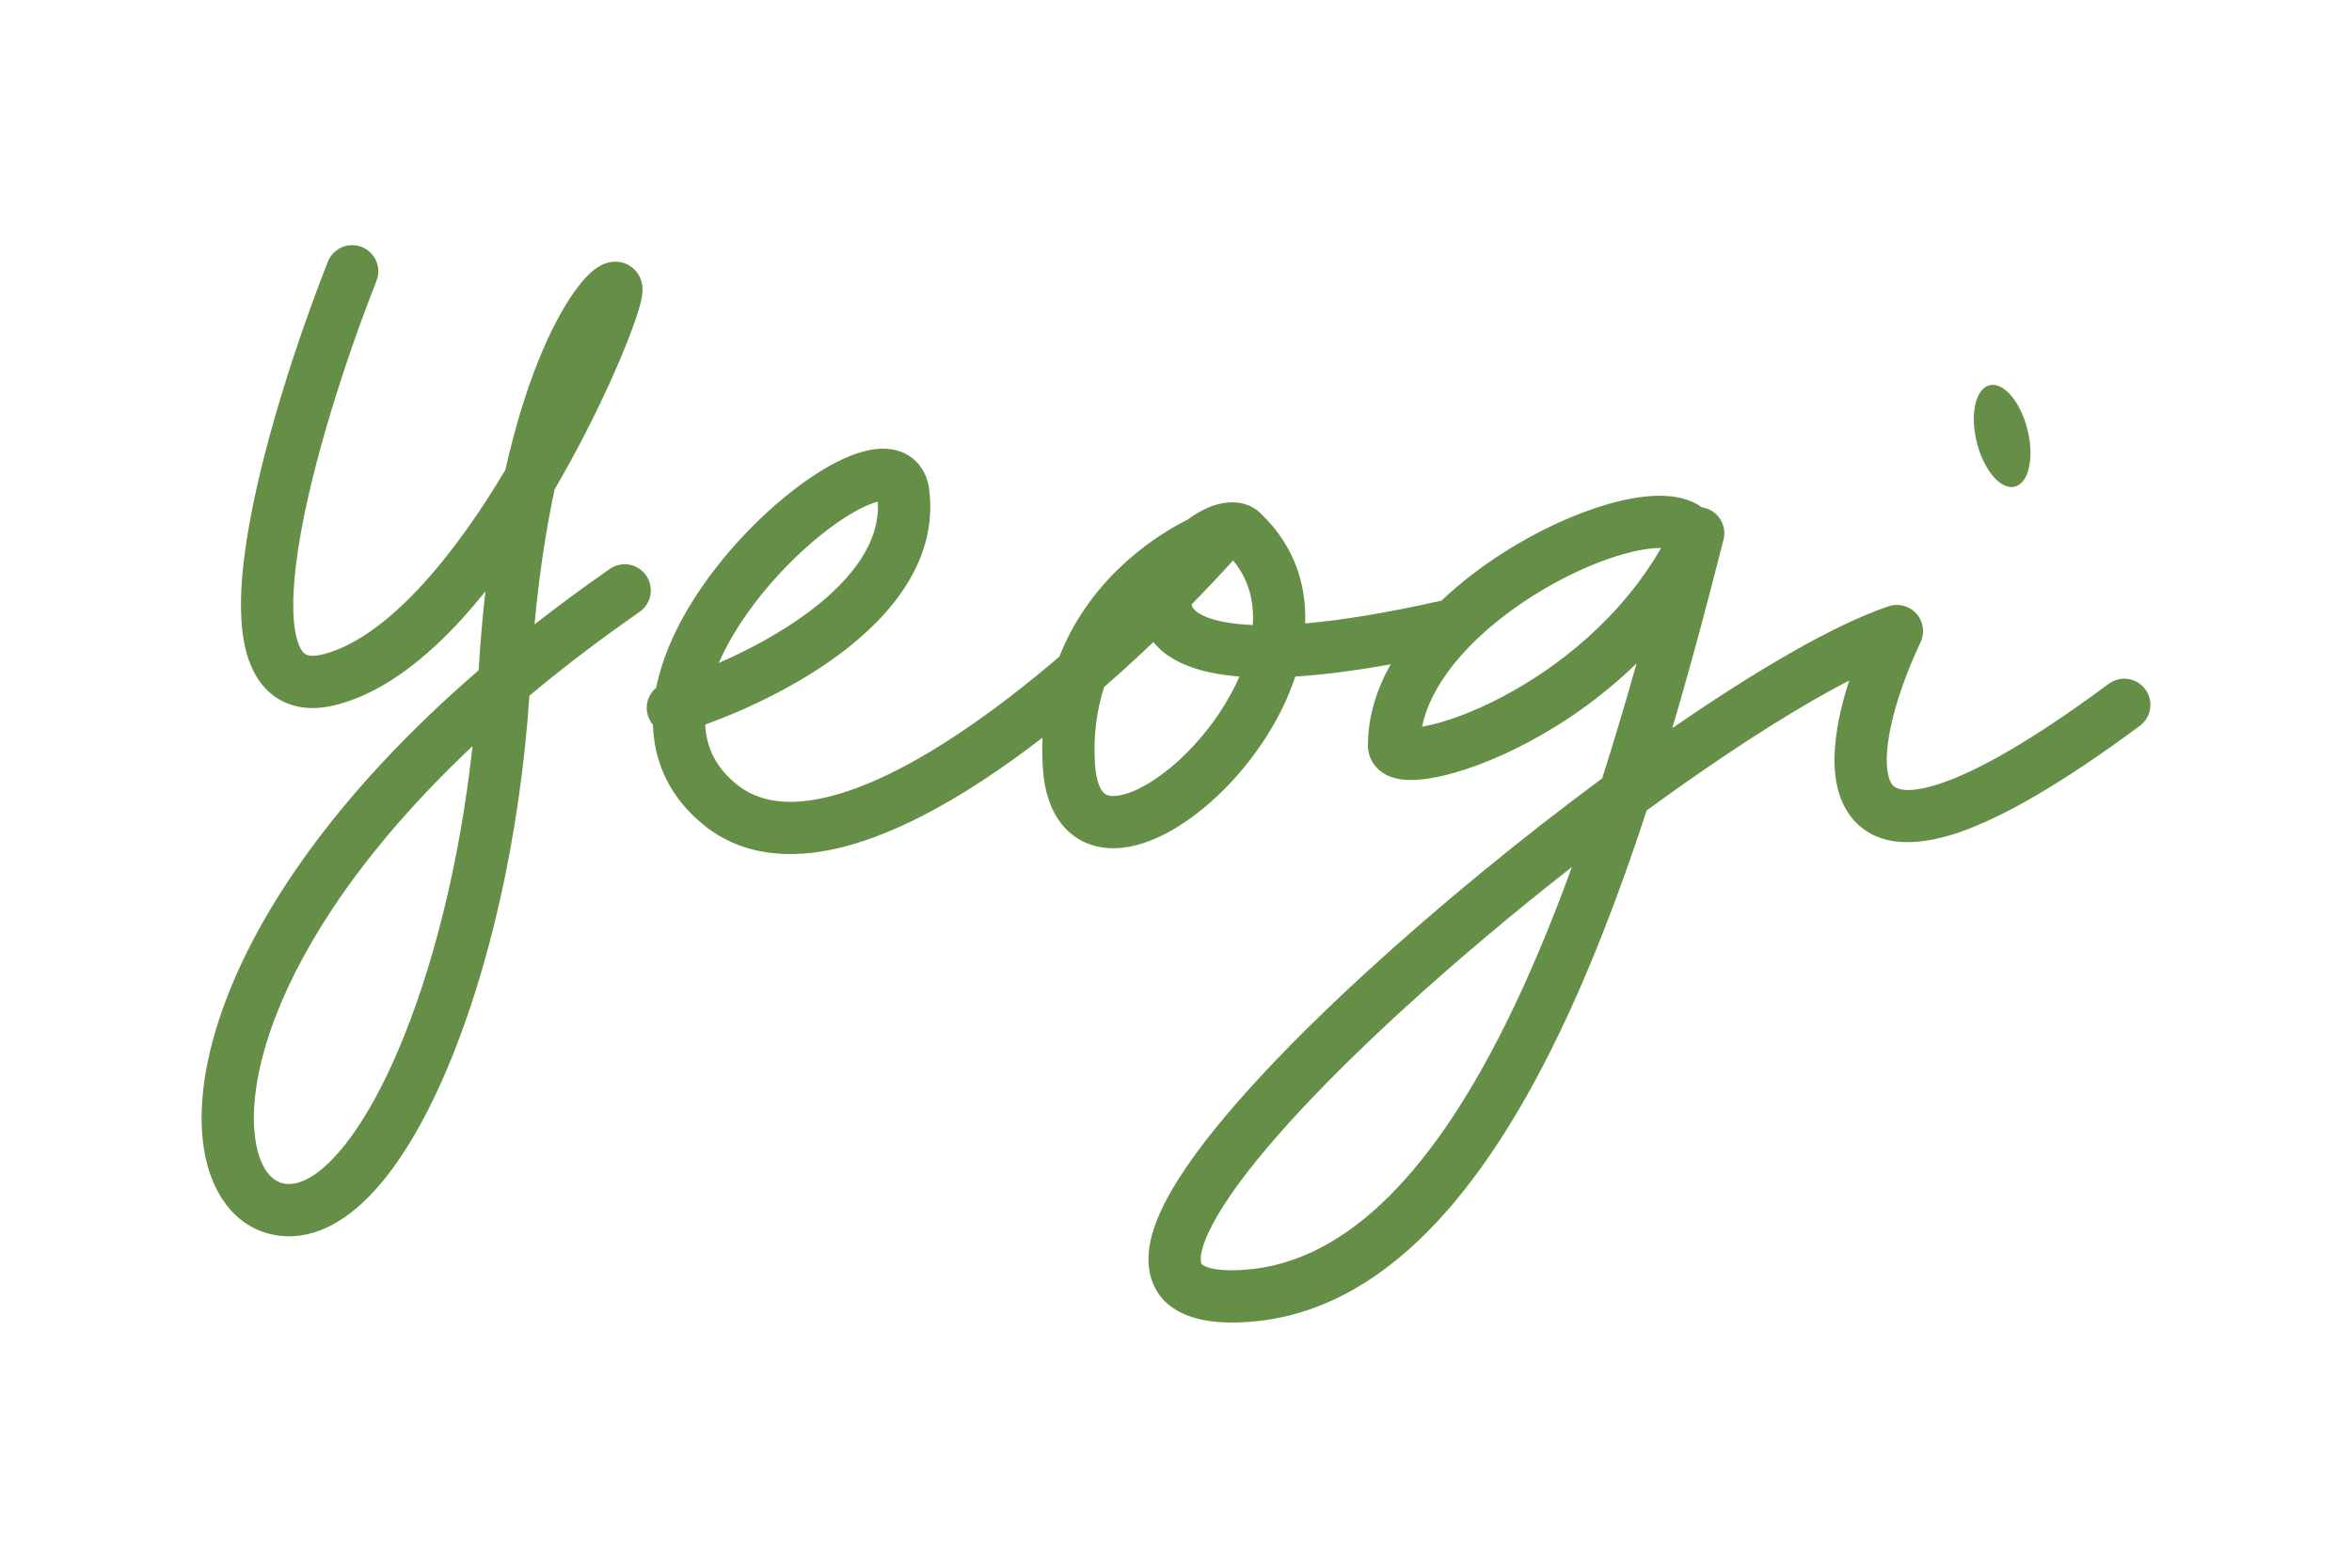 <svg width="90" height="60" viewBox="0 0 90 60" fill="none" xmlns="http://www.w3.org/2000/svg">
<path fill-rule="evenodd" clip-rule="evenodd" d="M14.407 10.75C14.609 10.236 14.357 9.656 13.844 9.453C13.33 9.25 12.749 9.502 12.546 10.016C11.403 12.914 9.972 17.219 9.438 20.674C9.176 22.364 9.098 24.029 9.509 25.232C9.724 25.86 10.108 26.464 10.766 26.814C11.425 27.164 12.177 27.164 12.93 26.962C14.702 26.485 16.318 25.184 17.705 23.655C18.001 23.328 18.291 22.986 18.574 22.633C18.467 23.576 18.379 24.583 18.314 25.655C13.075 30.181 10.094 34.541 8.699 38.136C7.807 40.434 7.543 42.475 7.817 44.059C8.09 45.629 8.958 46.956 10.457 47.256C11.893 47.543 13.189 46.779 14.22 45.69C15.27 44.582 16.23 42.959 17.06 41.024C18.67 37.271 19.887 32.125 20.258 26.627C21.525 25.567 22.927 24.495 24.475 23.418C24.929 23.102 25.041 22.479 24.725 22.026C24.41 21.572 23.787 21.46 23.333 21.776C22.316 22.483 21.357 23.191 20.454 23.897C20.64 21.895 20.911 20.182 21.223 18.728C21.283 18.625 21.343 18.523 21.401 18.421C22.439 16.613 23.272 14.855 23.818 13.538C24.09 12.881 24.298 12.318 24.425 11.904C24.486 11.704 24.54 11.502 24.567 11.327C24.578 11.253 24.597 11.106 24.578 10.942C24.569 10.864 24.541 10.694 24.433 10.513C24.303 10.298 24.052 10.071 23.683 10.024C23.326 9.98 23.051 10.124 22.951 10.181C22.814 10.258 22.694 10.354 22.595 10.444C22.394 10.628 22.183 10.876 21.972 11.174C21.544 11.777 21.049 12.673 20.562 13.904C20.134 14.984 19.709 16.333 19.338 17.986C18.417 19.531 17.358 21.059 16.223 22.311C14.934 23.733 13.634 24.701 12.41 25.03C11.964 25.15 11.773 25.084 11.705 25.048C11.637 25.012 11.513 24.911 11.402 24.585C11.16 23.878 11.158 22.637 11.414 20.98C11.915 17.74 13.284 13.594 14.407 10.75ZM10.563 38.859C11.682 35.976 14.004 32.394 18.081 28.556C17.591 33.067 16.532 37.182 15.222 40.235C14.439 42.059 13.592 43.446 12.768 44.315C11.927 45.203 11.287 45.382 10.85 45.295C10.477 45.22 9.984 44.847 9.788 43.717C9.595 42.6 9.756 40.94 10.563 38.859ZM22.59 11.026L22.589 11.029C22.59 11.019 22.591 11.017 22.59 11.026ZM35.554 18.72C35.503 18.342 35.355 17.952 35.039 17.646C34.722 17.338 34.332 17.21 33.974 17.18C33.315 17.123 32.608 17.381 31.995 17.695C30.716 18.351 29.208 19.596 27.936 21.073C26.666 22.546 25.535 24.36 25.135 26.199C25.126 26.239 25.118 26.28 25.11 26.32C24.809 26.569 24.67 26.983 24.791 27.381C24.832 27.516 24.899 27.637 24.985 27.738C25.028 29.125 25.582 30.468 26.899 31.55C28.391 32.777 30.259 32.894 32.107 32.454C33.944 32.017 35.898 31.003 37.776 29.754C38.486 29.282 39.194 28.771 39.891 28.234C39.876 28.591 39.879 28.959 39.901 29.34C39.959 30.309 40.226 31.159 40.807 31.745C41.417 32.362 42.213 32.529 42.964 32.444C44.371 32.284 45.891 31.233 47.088 29.957C48.133 28.842 49.066 27.415 49.565 25.893C50.606 25.828 51.816 25.677 53.214 25.425C52.682 26.373 52.344 27.419 52.344 28.531C52.344 28.931 52.529 29.276 52.813 29.505C53.059 29.702 53.336 29.781 53.54 29.816C53.951 29.888 54.43 29.845 54.895 29.758C55.854 29.576 57.101 29.133 58.419 28.439C59.781 27.722 61.267 26.712 62.625 25.387C62.213 26.851 61.775 28.327 61.307 29.79C58.237 32.062 55.06 34.664 52.287 37.206C48.999 40.219 46.194 43.224 44.849 45.531C44.508 46.116 44.239 46.692 44.087 47.24C43.936 47.782 43.877 48.375 44.056 48.941C44.467 50.233 45.782 50.617 47.122 50.617C52.574 50.617 56.494 45.908 59.368 40.154C60.761 37.365 61.963 34.223 63.011 31.019C63.422 30.718 63.831 30.425 64.235 30.138C66.687 28.403 68.95 26.978 70.759 26.045C70.585 26.585 70.443 27.125 70.345 27.646C70.224 28.29 70.164 28.939 70.216 29.541C70.268 30.139 70.437 30.762 70.839 31.272C71.731 32.407 73.241 32.434 74.895 31.88C76.596 31.31 78.872 30.01 81.882 27.779C82.325 27.45 82.418 26.823 82.089 26.38C81.76 25.936 81.134 25.843 80.691 26.172C77.732 28.365 75.658 29.515 74.26 29.984C72.816 30.468 72.479 30.122 72.41 30.035C72.332 29.935 72.241 29.735 72.209 29.368C72.177 29.006 72.21 28.549 72.31 28.016C72.511 26.948 72.957 25.712 73.491 24.579C73.662 24.216 73.6 23.787 73.334 23.488C73.068 23.188 72.648 23.077 72.269 23.204C70.207 23.896 67.212 25.647 63.99 27.869C64.722 25.399 65.37 22.95 65.951 20.653C66.078 20.152 65.803 19.638 65.316 19.465C65.249 19.441 65.181 19.425 65.112 19.416C65.068 19.378 65.019 19.344 64.967 19.313C64.475 19.026 63.889 18.96 63.359 18.976C62.808 18.994 62.201 19.105 61.58 19.28C60.335 19.631 58.922 20.27 57.592 21.11C56.74 21.649 55.903 22.281 55.157 22.99C55.133 22.994 55.108 22.998 55.084 23.004C52.97 23.478 51.281 23.744 49.943 23.86C49.995 22.4 49.545 20.93 48.306 19.716C47.769 19.129 47.024 19.179 46.566 19.308C46.172 19.42 45.788 19.634 45.447 19.887C43.766 20.726 41.602 22.426 40.536 25.132C39.291 26.197 37.979 27.217 36.669 28.088C34.878 29.279 33.151 30.15 31.643 30.509C30.145 30.865 29.004 30.691 28.169 30.005C27.383 29.359 27.024 28.595 26.985 27.732C28.551 27.166 30.506 26.248 32.15 25.019C34.104 23.557 35.903 21.426 35.554 18.724L35.554 18.72ZM30.952 23.418C29.886 24.215 28.648 24.875 27.503 25.374C27.944 24.36 28.634 23.326 29.451 22.378C30.605 21.039 31.917 19.983 32.908 19.474C33.213 19.318 33.439 19.239 33.591 19.201C33.678 20.705 32.667 22.135 30.952 23.418ZM41.898 29.22C41.832 28.125 41.973 27.15 42.252 26.292C42.903 25.723 43.533 25.146 44.132 24.575C44.211 24.67 44.298 24.762 44.395 24.85C44.928 25.335 45.68 25.635 46.595 25.792C46.852 25.836 47.129 25.87 47.427 25.894C47.007 26.861 46.367 27.801 45.629 28.589C44.55 29.739 43.441 30.377 42.739 30.456C42.435 30.491 42.305 30.416 42.228 30.338C42.122 30.231 41.941 29.936 41.898 29.22ZM45.74 23.37C45.65 23.288 45.611 23.214 45.599 23.131C46.175 22.544 46.707 21.978 47.186 21.449C47.778 22.171 48 23.011 47.938 23.921C47.555 23.905 47.222 23.871 46.933 23.821C46.228 23.7 45.889 23.505 45.74 23.37ZM63.562 20.975C63.519 20.974 63.472 20.974 63.422 20.976C63.081 20.986 62.641 21.059 62.123 21.205C61.088 21.497 59.85 22.05 58.66 22.801C57.469 23.553 56.369 24.477 55.576 25.486C54.971 26.256 54.573 27.04 54.418 27.811C54.451 27.805 54.486 27.799 54.523 27.792C55.242 27.657 56.3 27.295 57.487 26.669C59.612 25.551 62.01 23.666 63.562 20.975ZM53.877 27.845C53.877 27.845 53.88 27.845 53.884 27.846C53.879 27.845 53.877 27.845 53.877 27.845ZM60.15 33.183C57.897 34.945 55.657 36.83 53.638 38.68C50.365 41.68 47.758 44.512 46.577 46.538C46.286 47.037 46.104 47.45 46.013 47.777C45.92 48.11 45.944 48.276 45.962 48.335L45.963 48.338C45.97 48.359 45.983 48.401 46.105 48.46C46.266 48.537 46.578 48.617 47.122 48.617C51.296 48.617 54.721 44.981 57.579 39.261C58.518 37.379 59.371 35.322 60.15 33.183ZM77.096 18.626C77.632 18.493 77.85 17.516 77.583 16.444C77.316 15.372 76.665 14.611 76.129 14.745C75.594 14.878 75.376 15.855 75.642 16.927C75.909 17.999 76.56 18.76 77.096 18.626Z" fill="#658F47"/>
</svg>
